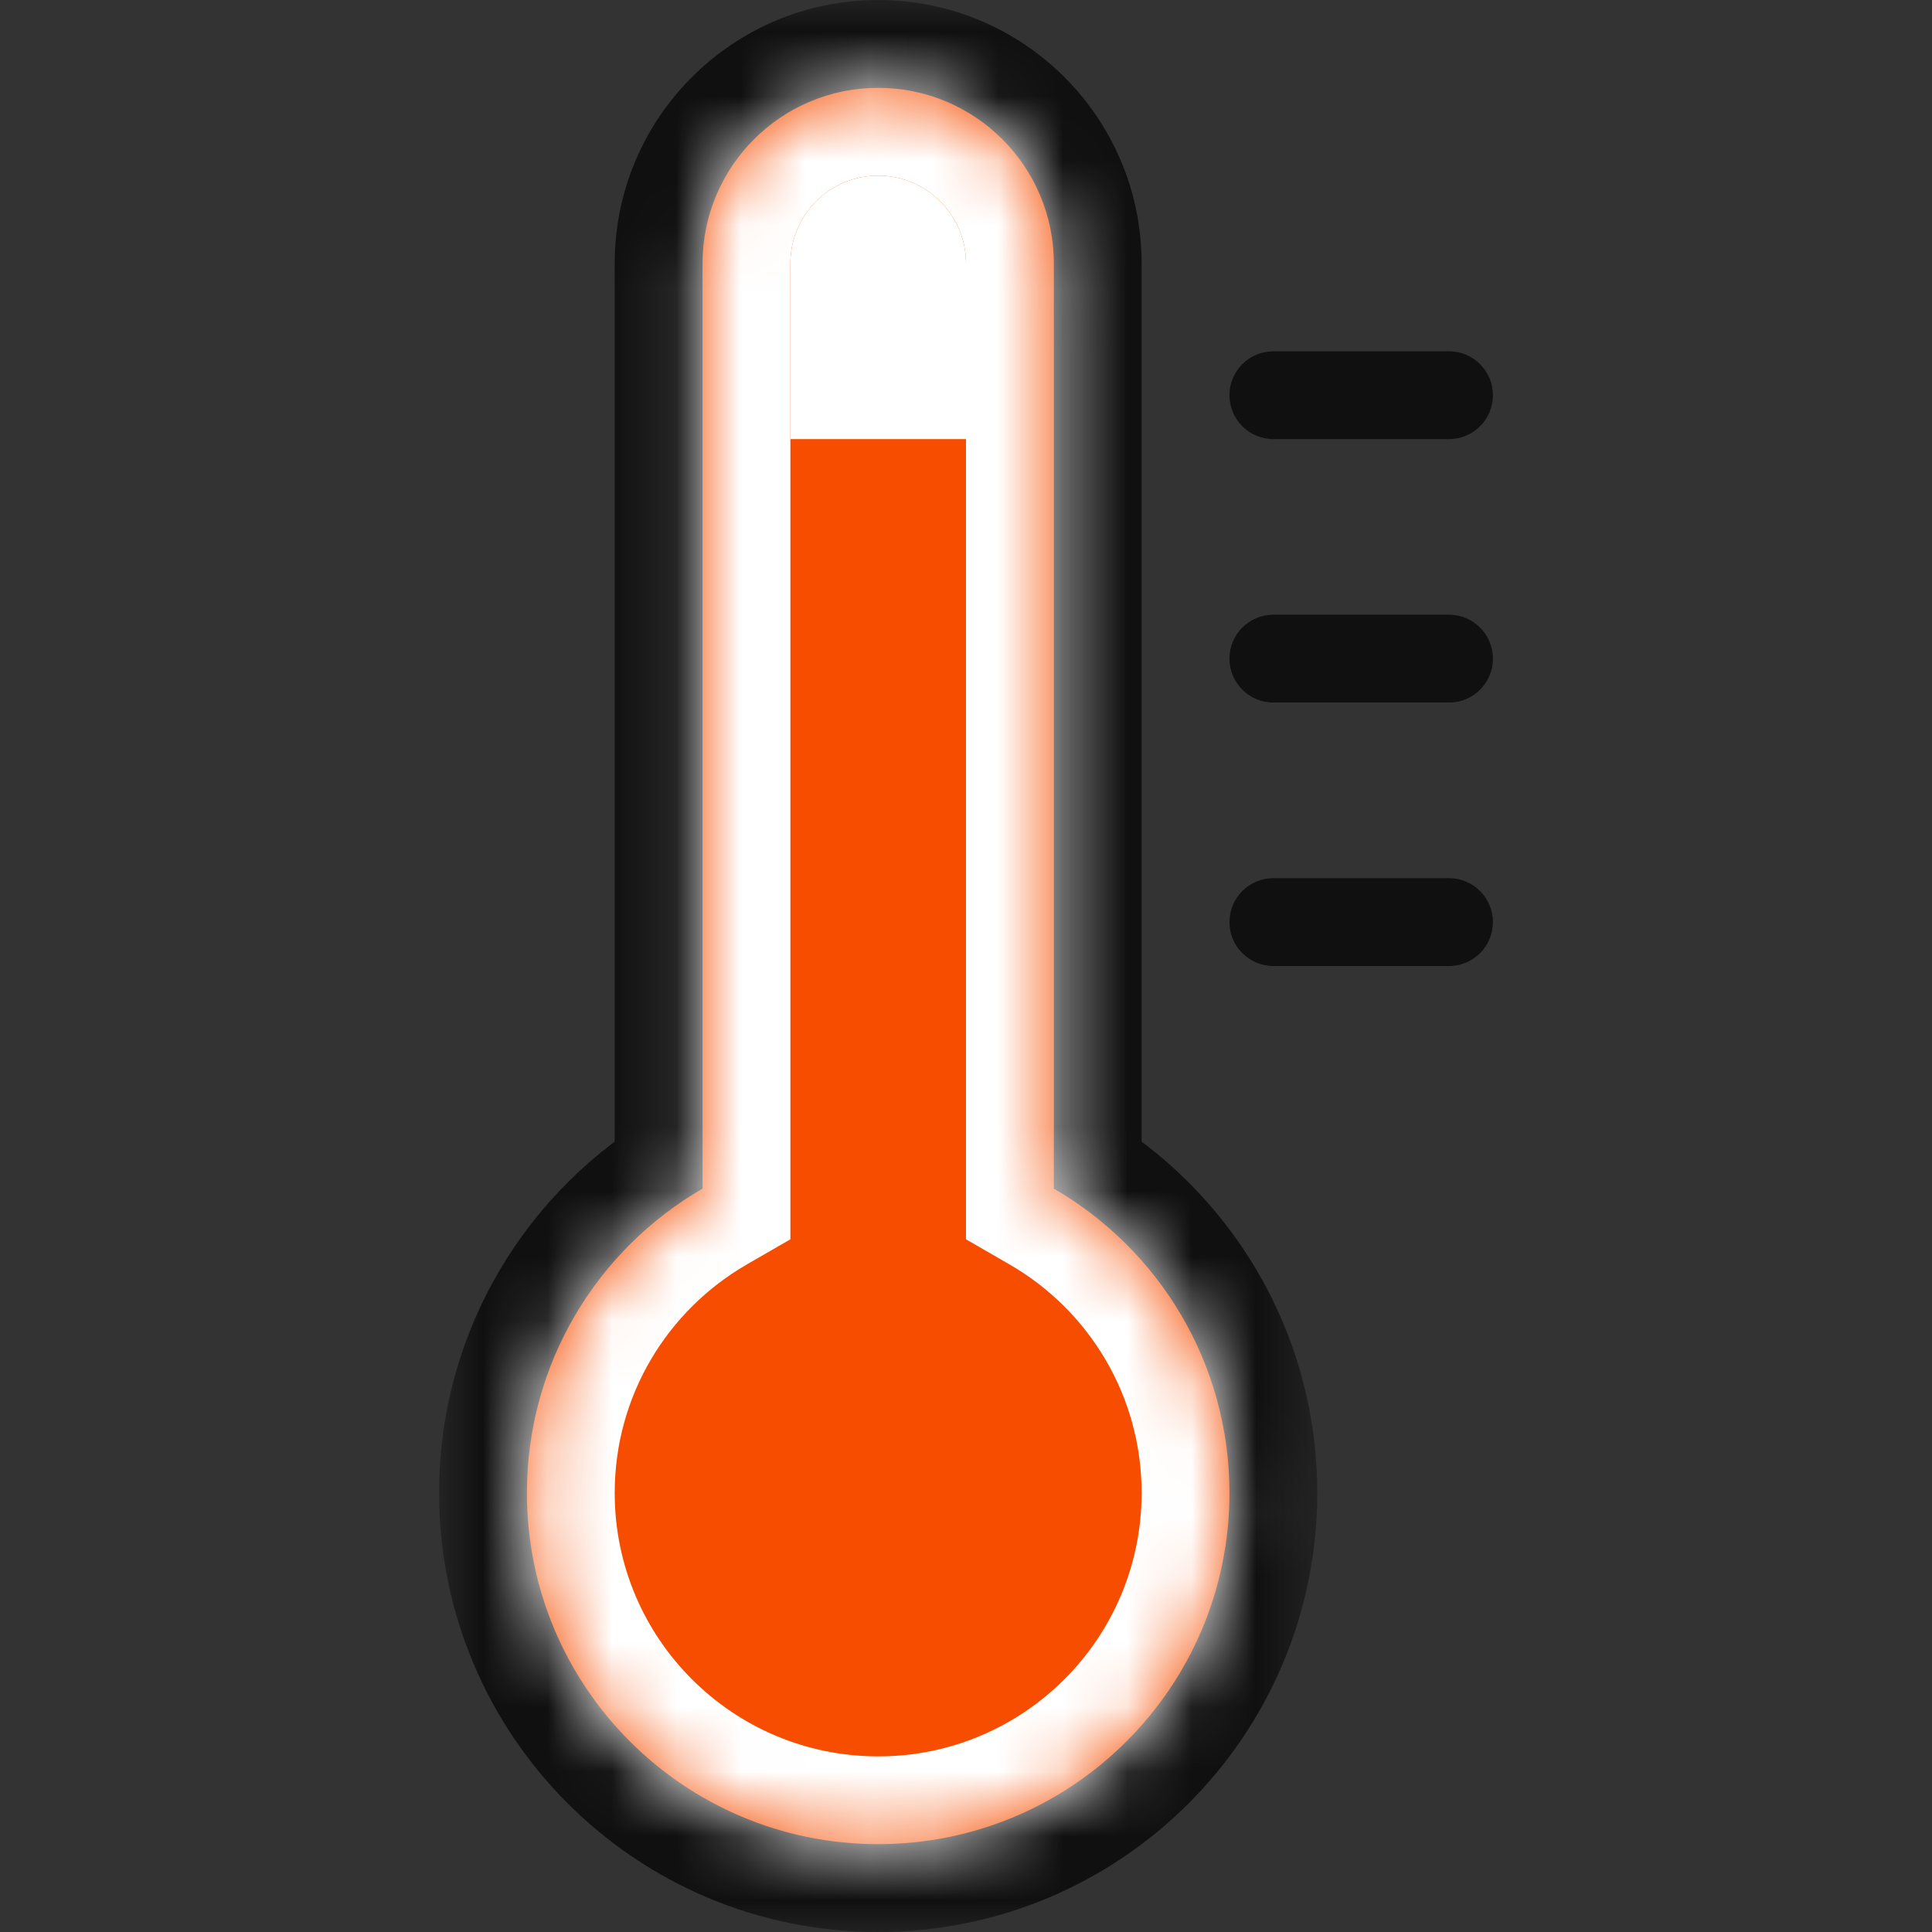 <svg width="30" height="30" viewBox="0 0 30 30" fill="none" xmlns="http://www.w3.org/2000/svg">
<rect x="0" y="0" width="30" height="30" fill="#333333" stroke="none"/>
<path d="M22.5 5.455H19.773C19.396 5.455 19.091 5.76 19.091 6.136C19.091 6.513 19.396 6.818 19.773 6.818H22.5C22.877 6.818 23.182 6.513 23.182 6.136C23.182 5.76 22.877 5.455 22.5 5.455Z" fill="#101010"/>
<path d="M22.5 9.545H19.773C19.396 9.545 19.091 9.851 19.091 10.227C19.091 10.604 19.396 10.909 19.773 10.909H22.5C22.877 10.909 23.182 10.604 23.182 10.227C23.182 9.851 22.877 9.545 22.5 9.545Z" fill="#101010"/>
<path d="M22.5 13.636H19.773C19.396 13.636 19.091 13.942 19.091 14.318C19.091 14.695 19.396 15 19.773 15H22.5C22.877 15 23.182 14.695 23.182 14.318C23.182 13.942 22.877 13.636 22.5 13.636Z" fill="#101010"/>
<path fill-rule="evenodd" clip-rule="evenodd" d="M13.636 1.364C12.13 1.364 10.909 2.585 10.909 4.091V18.457C9.279 19.4 8.182 21.163 8.182 23.182C8.182 26.194 10.624 28.636 13.636 28.636C16.649 28.636 19.091 26.194 19.091 23.182C19.091 21.163 17.994 19.4 16.364 18.457V4.091C16.364 2.585 15.143 1.364 13.636 1.364Z" fill="#F64D00"/>
<mask id="mask0_3726_15178" style="mask-type:luminance" maskUnits="userSpaceOnUse" x="6" y="0" width="15" height="30">
<path d="M20.454 0H6.818V30H20.454V0Z" fill="white"/>
<path fill-rule="evenodd" clip-rule="evenodd" d="M13.636 1.364C12.13 1.364 10.909 2.585 10.909 4.091V18.457C9.279 19.4 8.182 21.163 8.182 23.182C8.182 26.194 10.624 28.636 13.636 28.636C16.649 28.636 19.091 26.194 19.091 23.182C19.091 21.163 17.994 19.4 16.364 18.457V4.091C16.364 2.585 15.143 1.364 13.636 1.364Z" fill="black"/>
</mask>
<g mask="url(#mask0_3726_15178)">
<path d="M10.909 18.457L11.592 19.637L12.273 19.244V18.457H10.909ZM16.364 18.457H15V19.244L15.681 19.637L16.364 18.457ZM12.273 4.091C12.273 3.338 12.883 2.727 13.636 2.727V0C11.377 0 9.545 1.832 9.545 4.091H12.273ZM12.273 18.457V4.091H9.545V18.457H12.273ZM9.545 23.182C9.545 21.669 10.366 20.347 11.592 19.637L10.226 17.277C8.192 18.453 6.818 20.656 6.818 23.182H9.545ZM13.636 27.273C11.377 27.273 9.545 25.441 9.545 23.182H6.818C6.818 26.947 9.871 30 13.636 30V27.273ZM17.727 23.182C17.727 25.441 15.896 27.273 13.636 27.273V30C17.402 30 20.454 26.947 20.454 23.182H17.727ZM15.681 19.637C16.907 20.347 17.727 21.669 17.727 23.182H20.454C20.454 20.656 19.081 18.453 17.046 17.277L15.681 19.637ZM15 4.091V18.457H17.727V4.091H15ZM13.636 2.727C14.389 2.727 15 3.338 15 4.091H17.727C17.727 1.832 15.896 0 13.636 0V2.727Z" fill="#101010"/>
</g>
<path fill-rule="evenodd" clip-rule="evenodd" d="M13.636 1.364C12.13 1.364 10.909 2.585 10.909 4.091V18.457C9.279 19.4 8.182 21.163 8.182 23.182C8.182 26.194 10.624 28.636 13.636 28.636C16.649 28.636 19.091 26.194 19.091 23.182C19.091 21.163 17.994 19.4 16.364 18.457V4.091C16.364 2.585 15.143 1.364 13.636 1.364Z" fill="#F64D00"/>
<mask id="mask1_3726_15178" style="mask-type:luminance" maskUnits="userSpaceOnUse" x="8" y="1" width="12" height="28">
<path fill-rule="evenodd" clip-rule="evenodd" d="M13.636 1.364C12.13 1.364 10.909 2.585 10.909 4.091V18.457C9.279 19.4 8.182 21.163 8.182 23.182C8.182 26.194 10.624 28.636 13.636 28.636C16.649 28.636 19.091 26.194 19.091 23.182C19.091 21.163 17.994 19.4 16.364 18.457V4.091C16.364 2.585 15.143 1.364 13.636 1.364Z" fill="white"/>
</mask>
<g mask="url(#mask1_3726_15178)">
<path d="M10.909 18.457L11.592 19.637L12.273 19.244V18.457H10.909ZM16.364 18.457H15V19.244L15.681 19.637L16.364 18.457ZM12.273 4.091C12.273 3.338 12.883 2.727 13.636 2.727V0C11.377 0 9.545 1.832 9.545 4.091H12.273ZM12.273 18.457V4.091H9.545V18.457H12.273ZM9.545 23.182C9.545 21.669 10.366 20.347 11.592 19.637L10.226 17.277C8.192 18.453 6.818 20.656 6.818 23.182H9.545ZM13.636 27.273C11.377 27.273 9.545 25.441 9.545 23.182H6.818C6.818 26.947 9.871 30 13.636 30V27.273ZM17.727 23.182C17.727 25.441 15.896 27.273 13.636 27.273V30C17.402 30 20.454 26.947 20.454 23.182H17.727ZM15.681 19.637C16.907 20.347 17.727 21.669 17.727 23.182H20.454C20.454 20.656 19.081 18.453 17.046 17.277L15.681 19.637ZM15 4.091V18.457H17.727V4.091H15ZM13.636 2.727C14.389 2.727 15 3.338 15 4.091H17.727C17.727 1.832 15.896 0 13.636 0V2.727Z" fill="white"/>
</g>
<path d="M12.273 4.091C12.273 3.338 12.883 2.727 13.636 2.727C14.389 2.727 15 3.338 15 4.091V6.818H12.273V4.091Z" fill="white"/>
</svg>
